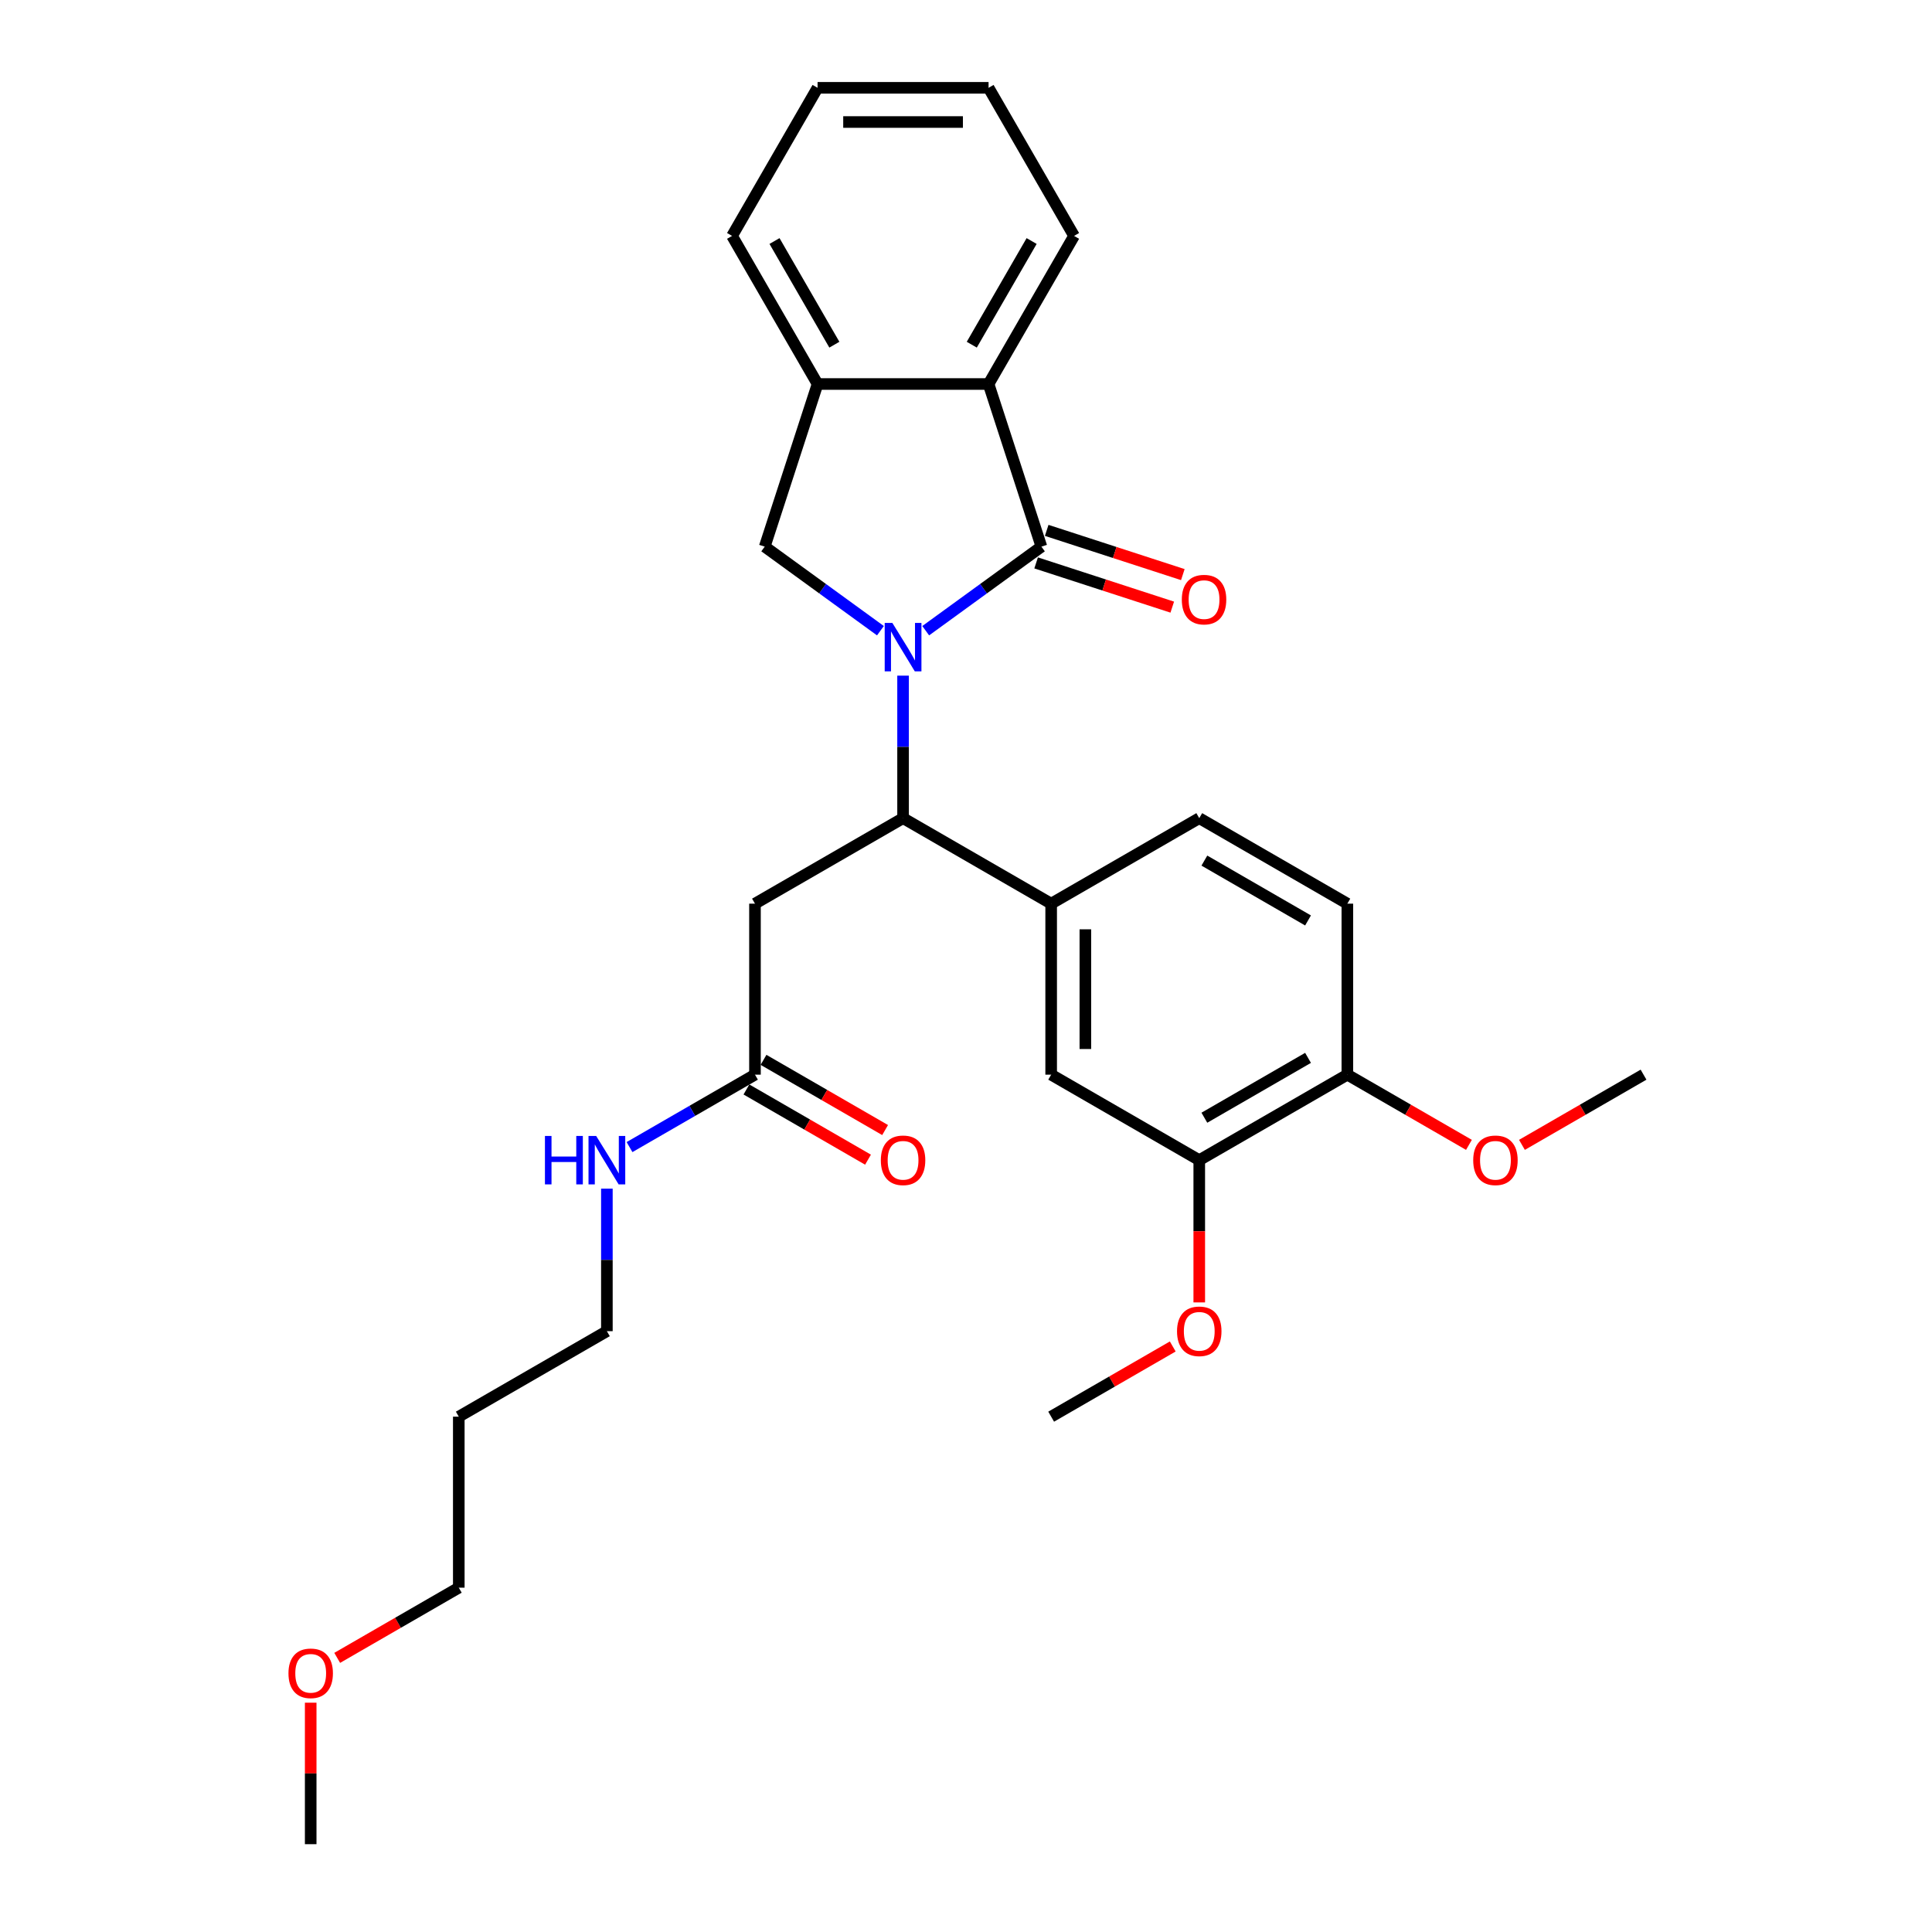 <?xml version='1.0' encoding='iso-8859-1'?>
<svg version='1.1' baseProfile='full'
              xmlns='http://www.w3.org/2000/svg'
                      xmlns:rdkit='http://www.rdkit.org/xml'
                      xmlns:xlink='http://www.w3.org/1999/xlink'
                  xml:space='preserve'
width='1000px' height='1000px' viewBox='0 0 1000 1000'>
<!-- END OF HEADER -->
<rect style='opacity:1.0;fill:#FFFFFF;stroke:none' width='1000' height='1000' x='0' y='0'> </rect>
<path class='bond-0' d='M 479.146,326.451 L 509.09,304.696' style='fill:none;fill-rule:evenodd;stroke:#0000FF;stroke-width:6px;stroke-linecap:butt;stroke-linejoin:miter;stroke-opacity:1' />
<path class='bond-0' d='M 509.09,304.696 L 539.034,282.94' style='fill:none;fill-rule:evenodd;stroke:#000000;stroke-width:6px;stroke-linecap:butt;stroke-linejoin:miter;stroke-opacity:1' />
<path class='bond-1' d='M 467.427,349.712 L 467.427,386.594' style='fill:none;fill-rule:evenodd;stroke:#0000FF;stroke-width:6px;stroke-linecap:butt;stroke-linejoin:miter;stroke-opacity:1' />
<path class='bond-1' d='M 467.427,386.594 L 467.427,423.477' style='fill:none;fill-rule:evenodd;stroke:#000000;stroke-width:6px;stroke-linecap:butt;stroke-linejoin:miter;stroke-opacity:1' />
<path class='bond-2' d='M 455.708,326.451 L 425.764,304.696' style='fill:none;fill-rule:evenodd;stroke:#0000FF;stroke-width:6px;stroke-linecap:butt;stroke-linejoin:miter;stroke-opacity:1' />
<path class='bond-2' d='M 425.764,304.696 L 395.819,282.94' style='fill:none;fill-rule:evenodd;stroke:#000000;stroke-width:6px;stroke-linecap:butt;stroke-linejoin:miter;stroke-opacity:1' />
<path class='bond-3' d='M 539.034,282.94 L 511.682,198.761' style='fill:none;fill-rule:evenodd;stroke:#000000;stroke-width:6px;stroke-linecap:butt;stroke-linejoin:miter;stroke-opacity:1' />
<path class='bond-10' d='M 536.299,291.358 L 571.529,302.805' style='fill:none;fill-rule:evenodd;stroke:#000000;stroke-width:6px;stroke-linecap:butt;stroke-linejoin:miter;stroke-opacity:1' />
<path class='bond-10' d='M 571.529,302.805 L 606.759,314.252' style='fill:none;fill-rule:evenodd;stroke:#FF0000;stroke-width:6px;stroke-linecap:butt;stroke-linejoin:miter;stroke-opacity:1' />
<path class='bond-10' d='M 541.769,274.522 L 576.999,285.969' style='fill:none;fill-rule:evenodd;stroke:#000000;stroke-width:6px;stroke-linecap:butt;stroke-linejoin:miter;stroke-opacity:1' />
<path class='bond-10' d='M 576.999,285.969 L 612.229,297.416' style='fill:none;fill-rule:evenodd;stroke:#FF0000;stroke-width:6px;stroke-linecap:butt;stroke-linejoin:miter;stroke-opacity:1' />
<path class='bond-4' d='M 467.427,423.477 L 390.774,467.733' style='fill:none;fill-rule:evenodd;stroke:#000000;stroke-width:6px;stroke-linecap:butt;stroke-linejoin:miter;stroke-opacity:1' />
<path class='bond-5' d='M 467.427,423.477 L 544.08,467.733' style='fill:none;fill-rule:evenodd;stroke:#000000;stroke-width:6px;stroke-linecap:butt;stroke-linejoin:miter;stroke-opacity:1' />
<path class='bond-6' d='M 395.819,282.94 L 423.171,198.761' style='fill:none;fill-rule:evenodd;stroke:#000000;stroke-width:6px;stroke-linecap:butt;stroke-linejoin:miter;stroke-opacity:1' />
<path class='bond-18' d='M 511.682,198.761 L 555.938,122.108' style='fill:none;fill-rule:evenodd;stroke:#000000;stroke-width:6px;stroke-linecap:butt;stroke-linejoin:miter;stroke-opacity:1' />
<path class='bond-18' d='M 502.99,178.412 L 533.969,124.754' style='fill:none;fill-rule:evenodd;stroke:#000000;stroke-width:6px;stroke-linecap:butt;stroke-linejoin:miter;stroke-opacity:1' />
<path class='bond-29' d='M 511.682,198.761 L 423.171,198.761' style='fill:none;fill-rule:evenodd;stroke:#000000;stroke-width:6px;stroke-linecap:butt;stroke-linejoin:miter;stroke-opacity:1' />
<path class='bond-7' d='M 390.774,467.733 L 390.774,556.244' style='fill:none;fill-rule:evenodd;stroke:#000000;stroke-width:6px;stroke-linecap:butt;stroke-linejoin:miter;stroke-opacity:1' />
<path class='bond-8' d='M 544.08,467.733 L 544.08,556.244' style='fill:none;fill-rule:evenodd;stroke:#000000;stroke-width:6px;stroke-linecap:butt;stroke-linejoin:miter;stroke-opacity:1' />
<path class='bond-8' d='M 561.782,481.01 L 561.782,542.968' style='fill:none;fill-rule:evenodd;stroke:#000000;stroke-width:6px;stroke-linecap:butt;stroke-linejoin:miter;stroke-opacity:1' />
<path class='bond-12' d='M 544.08,467.733 L 620.733,423.477' style='fill:none;fill-rule:evenodd;stroke:#000000;stroke-width:6px;stroke-linecap:butt;stroke-linejoin:miter;stroke-opacity:1' />
<path class='bond-20' d='M 423.171,198.761 L 378.915,122.108' style='fill:none;fill-rule:evenodd;stroke:#000000;stroke-width:6px;stroke-linecap:butt;stroke-linejoin:miter;stroke-opacity:1' />
<path class='bond-20' d='M 431.863,178.412 L 400.884,124.754' style='fill:none;fill-rule:evenodd;stroke:#000000;stroke-width:6px;stroke-linecap:butt;stroke-linejoin:miter;stroke-opacity:1' />
<path class='bond-13' d='M 386.348,563.91 L 417.815,582.077' style='fill:none;fill-rule:evenodd;stroke:#000000;stroke-width:6px;stroke-linecap:butt;stroke-linejoin:miter;stroke-opacity:1' />
<path class='bond-13' d='M 417.815,582.077 L 449.282,600.244' style='fill:none;fill-rule:evenodd;stroke:#FF0000;stroke-width:6px;stroke-linecap:butt;stroke-linejoin:miter;stroke-opacity:1' />
<path class='bond-13' d='M 395.199,548.579 L 426.666,566.746' style='fill:none;fill-rule:evenodd;stroke:#000000;stroke-width:6px;stroke-linecap:butt;stroke-linejoin:miter;stroke-opacity:1' />
<path class='bond-13' d='M 426.666,566.746 L 458.133,584.914' style='fill:none;fill-rule:evenodd;stroke:#FF0000;stroke-width:6px;stroke-linecap:butt;stroke-linejoin:miter;stroke-opacity:1' />
<path class='bond-15' d='M 390.774,556.244 L 358.306,574.989' style='fill:none;fill-rule:evenodd;stroke:#000000;stroke-width:6px;stroke-linecap:butt;stroke-linejoin:miter;stroke-opacity:1' />
<path class='bond-15' d='M 358.306,574.989 L 325.839,593.734' style='fill:none;fill-rule:evenodd;stroke:#0000FF;stroke-width:6px;stroke-linecap:butt;stroke-linejoin:miter;stroke-opacity:1' />
<path class='bond-9' d='M 544.08,556.244 L 620.733,600.5' style='fill:none;fill-rule:evenodd;stroke:#000000;stroke-width:6px;stroke-linecap:butt;stroke-linejoin:miter;stroke-opacity:1' />
<path class='bond-16' d='M 620.733,600.5 L 620.733,637.312' style='fill:none;fill-rule:evenodd;stroke:#000000;stroke-width:6px;stroke-linecap:butt;stroke-linejoin:miter;stroke-opacity:1' />
<path class='bond-16' d='M 620.733,637.312 L 620.733,674.124' style='fill:none;fill-rule:evenodd;stroke:#FF0000;stroke-width:6px;stroke-linecap:butt;stroke-linejoin:miter;stroke-opacity:1' />
<path class='bond-31' d='M 620.733,600.5 L 697.386,556.244' style='fill:none;fill-rule:evenodd;stroke:#000000;stroke-width:6px;stroke-linecap:butt;stroke-linejoin:miter;stroke-opacity:1' />
<path class='bond-31' d='M 623.38,578.531 L 677.037,547.552' style='fill:none;fill-rule:evenodd;stroke:#000000;stroke-width:6px;stroke-linecap:butt;stroke-linejoin:miter;stroke-opacity:1' />
<path class='bond-11' d='M 697.386,556.244 L 697.386,467.733' style='fill:none;fill-rule:evenodd;stroke:#000000;stroke-width:6px;stroke-linecap:butt;stroke-linejoin:miter;stroke-opacity:1' />
<path class='bond-17' d='M 697.386,556.244 L 728.853,574.412' style='fill:none;fill-rule:evenodd;stroke:#000000;stroke-width:6px;stroke-linecap:butt;stroke-linejoin:miter;stroke-opacity:1' />
<path class='bond-17' d='M 728.853,574.412 L 760.32,592.579' style='fill:none;fill-rule:evenodd;stroke:#FF0000;stroke-width:6px;stroke-linecap:butt;stroke-linejoin:miter;stroke-opacity:1' />
<path class='bond-14' d='M 620.733,423.477 L 697.386,467.733' style='fill:none;fill-rule:evenodd;stroke:#000000;stroke-width:6px;stroke-linecap:butt;stroke-linejoin:miter;stroke-opacity:1' />
<path class='bond-14' d='M 623.38,445.446 L 677.037,476.425' style='fill:none;fill-rule:evenodd;stroke:#000000;stroke-width:6px;stroke-linecap:butt;stroke-linejoin:miter;stroke-opacity:1' />
<path class='bond-22' d='M 314.12,615.246 L 314.12,652.129' style='fill:none;fill-rule:evenodd;stroke:#0000FF;stroke-width:6px;stroke-linecap:butt;stroke-linejoin:miter;stroke-opacity:1' />
<path class='bond-22' d='M 314.12,652.129 L 314.12,689.011' style='fill:none;fill-rule:evenodd;stroke:#000000;stroke-width:6px;stroke-linecap:butt;stroke-linejoin:miter;stroke-opacity:1' />
<path class='bond-24' d='M 607.014,696.932 L 575.547,715.1' style='fill:none;fill-rule:evenodd;stroke:#FF0000;stroke-width:6px;stroke-linecap:butt;stroke-linejoin:miter;stroke-opacity:1' />
<path class='bond-24' d='M 575.547,715.1 L 544.08,733.267' style='fill:none;fill-rule:evenodd;stroke:#000000;stroke-width:6px;stroke-linecap:butt;stroke-linejoin:miter;stroke-opacity:1' />
<path class='bond-25' d='M 787.758,592.579 L 819.225,574.412' style='fill:none;fill-rule:evenodd;stroke:#FF0000;stroke-width:6px;stroke-linecap:butt;stroke-linejoin:miter;stroke-opacity:1' />
<path class='bond-25' d='M 819.225,574.412 L 850.692,556.244' style='fill:none;fill-rule:evenodd;stroke:#000000;stroke-width:6px;stroke-linecap:butt;stroke-linejoin:miter;stroke-opacity:1' />
<path class='bond-27' d='M 555.938,122.108 L 511.682,45.455' style='fill:none;fill-rule:evenodd;stroke:#000000;stroke-width:6px;stroke-linecap:butt;stroke-linejoin:miter;stroke-opacity:1' />
<path class='bond-19' d='M 237.467,733.267 L 314.12,689.011' style='fill:none;fill-rule:evenodd;stroke:#000000;stroke-width:6px;stroke-linecap:butt;stroke-linejoin:miter;stroke-opacity:1' />
<path class='bond-23' d='M 237.467,733.267 L 237.467,821.778' style='fill:none;fill-rule:evenodd;stroke:#000000;stroke-width:6px;stroke-linecap:butt;stroke-linejoin:miter;stroke-opacity:1' />
<path class='bond-28' d='M 378.915,122.108 L 423.171,45.455' style='fill:none;fill-rule:evenodd;stroke:#000000;stroke-width:6px;stroke-linecap:butt;stroke-linejoin:miter;stroke-opacity:1' />
<path class='bond-21' d='M 174.534,858.113 L 206,839.946' style='fill:none;fill-rule:evenodd;stroke:#FF0000;stroke-width:6px;stroke-linecap:butt;stroke-linejoin:miter;stroke-opacity:1' />
<path class='bond-21' d='M 206,839.946 L 237.467,821.778' style='fill:none;fill-rule:evenodd;stroke:#000000;stroke-width:6px;stroke-linecap:butt;stroke-linejoin:miter;stroke-opacity:1' />
<path class='bond-26' d='M 160.814,881.311 L 160.814,917.928' style='fill:none;fill-rule:evenodd;stroke:#FF0000;stroke-width:6px;stroke-linecap:butt;stroke-linejoin:miter;stroke-opacity:1' />
<path class='bond-26' d='M 160.814,917.928 L 160.814,954.545' style='fill:none;fill-rule:evenodd;stroke:#000000;stroke-width:6px;stroke-linecap:butt;stroke-linejoin:miter;stroke-opacity:1' />
<path class='bond-30' d='M 511.682,45.455 L 423.171,45.455' style='fill:none;fill-rule:evenodd;stroke:#000000;stroke-width:6px;stroke-linecap:butt;stroke-linejoin:miter;stroke-opacity:1' />
<path class='bond-30' d='M 498.406,63.157 L 436.448,63.157' style='fill:none;fill-rule:evenodd;stroke:#000000;stroke-width:6px;stroke-linecap:butt;stroke-linejoin:miter;stroke-opacity:1' />
<path  class='atom-0' d='M 461.886 322.433
L 470.1 335.709
Q 470.914 337.019, 472.224 339.391
Q 473.534 341.763, 473.605 341.905
L 473.605 322.433
L 476.933 322.433
L 476.933 347.499
L 473.499 347.499
L 464.683 332.983
Q 463.656 331.284, 462.559 329.336
Q 461.496 327.389, 461.178 326.787
L 461.178 347.499
L 457.921 347.499
L 457.921 322.433
L 461.886 322.433
' fill='#0000FF'/>
<path  class='atom-11' d='M 611.707 310.362
Q 611.707 304.344, 614.681 300.98
Q 617.655 297.617, 623.213 297.617
Q 628.772 297.617, 631.746 300.98
Q 634.72 304.344, 634.72 310.362
Q 634.72 316.452, 631.71 319.922
Q 628.701 323.356, 623.213 323.356
Q 617.69 323.356, 614.681 319.922
Q 611.707 316.487, 611.707 310.362
M 623.213 320.524
Q 627.037 320.524, 629.09 317.974
Q 631.179 315.39, 631.179 310.362
Q 631.179 305.441, 629.09 302.963
Q 627.037 300.449, 623.213 300.449
Q 619.39 300.449, 617.301 302.927
Q 615.247 305.406, 615.247 310.362
Q 615.247 315.425, 617.301 317.974
Q 619.39 320.524, 623.213 320.524
' fill='#FF0000'/>
<path  class='atom-14' d='M 455.92 600.571
Q 455.92 594.552, 458.894 591.189
Q 461.868 587.825, 467.427 587.825
Q 472.985 587.825, 475.959 591.189
Q 478.933 594.552, 478.933 600.571
Q 478.933 606.66, 475.924 610.13
Q 472.914 613.564, 467.427 613.564
Q 461.904 613.564, 458.894 610.13
Q 455.92 606.696, 455.92 600.571
M 467.427 610.732
Q 471.25 610.732, 473.304 608.183
Q 475.393 605.598, 475.393 600.571
Q 475.393 595.649, 473.304 593.171
Q 471.25 590.657, 467.427 590.657
Q 463.603 590.657, 461.514 593.136
Q 459.461 595.614, 459.461 600.571
Q 459.461 605.634, 461.514 608.183
Q 463.603 610.732, 467.427 610.732
' fill='#FF0000'/>
<path  class='atom-16' d='M 282.062 587.967
L 285.46 587.967
L 285.46 598.623
L 298.277 598.623
L 298.277 587.967
L 301.676 587.967
L 301.676 613.033
L 298.277 613.033
L 298.277 601.456
L 285.46 601.456
L 285.46 613.033
L 282.062 613.033
L 282.062 587.967
' fill='#0000FF'/>
<path  class='atom-16' d='M 308.58 587.967
L 316.794 601.243
Q 317.608 602.553, 318.918 604.925
Q 320.228 607.298, 320.299 607.439
L 320.299 587.967
L 323.627 587.967
L 323.627 613.033
L 320.192 613.033
L 311.377 598.517
Q 310.35 596.818, 309.252 594.871
Q 308.19 592.923, 307.872 592.321
L 307.872 613.033
L 304.614 613.033
L 304.614 587.967
L 308.58 587.967
' fill='#0000FF'/>
<path  class='atom-17' d='M 609.226 689.082
Q 609.226 683.063, 612.2 679.7
Q 615.174 676.336, 620.733 676.336
Q 626.291 676.336, 629.265 679.7
Q 632.239 683.063, 632.239 689.082
Q 632.239 695.172, 629.23 698.641
Q 626.221 702.076, 620.733 702.076
Q 615.21 702.076, 612.2 698.641
Q 609.226 695.207, 609.226 689.082
M 620.733 699.243
Q 624.557 699.243, 626.61 696.694
Q 628.699 694.11, 628.699 689.082
Q 628.699 684.161, 626.61 681.683
Q 624.557 679.169, 620.733 679.169
Q 616.909 679.169, 614.82 681.647
Q 612.767 684.125, 612.767 689.082
Q 612.767 694.145, 614.82 696.694
Q 616.909 699.243, 620.733 699.243
' fill='#FF0000'/>
<path  class='atom-18' d='M 762.533 600.571
Q 762.533 594.552, 765.507 591.189
Q 768.481 587.825, 774.039 587.825
Q 779.598 587.825, 782.572 591.189
Q 785.546 594.552, 785.546 600.571
Q 785.546 606.66, 782.536 610.13
Q 779.527 613.564, 774.039 613.564
Q 768.516 613.564, 765.507 610.13
Q 762.533 606.696, 762.533 600.571
M 774.039 610.732
Q 777.863 610.732, 779.916 608.183
Q 782.005 605.598, 782.005 600.571
Q 782.005 595.649, 779.916 593.171
Q 777.863 590.657, 774.039 590.657
Q 770.215 590.657, 768.127 593.136
Q 766.073 595.614, 766.073 600.571
Q 766.073 605.634, 768.127 608.183
Q 770.215 610.732, 774.039 610.732
' fill='#FF0000'/>
<path  class='atom-22' d='M 149.308 866.105
Q 149.308 860.086, 152.282 856.723
Q 155.256 853.359, 160.814 853.359
Q 166.373 853.359, 169.347 856.723
Q 172.321 860.086, 172.321 866.105
Q 172.321 872.194, 169.311 875.664
Q 166.302 879.098, 160.814 879.098
Q 155.291 879.098, 152.282 875.664
Q 149.308 872.23, 149.308 866.105
M 160.814 876.266
Q 164.638 876.266, 166.691 873.717
Q 168.78 871.132, 168.78 866.105
Q 168.78 861.184, 166.691 858.705
Q 164.638 856.192, 160.814 856.192
Q 156.991 856.192, 154.902 858.67
Q 152.848 861.148, 152.848 866.105
Q 152.848 871.168, 154.902 873.717
Q 156.991 876.266, 160.814 876.266
' fill='#FF0000'/>
</svg>
